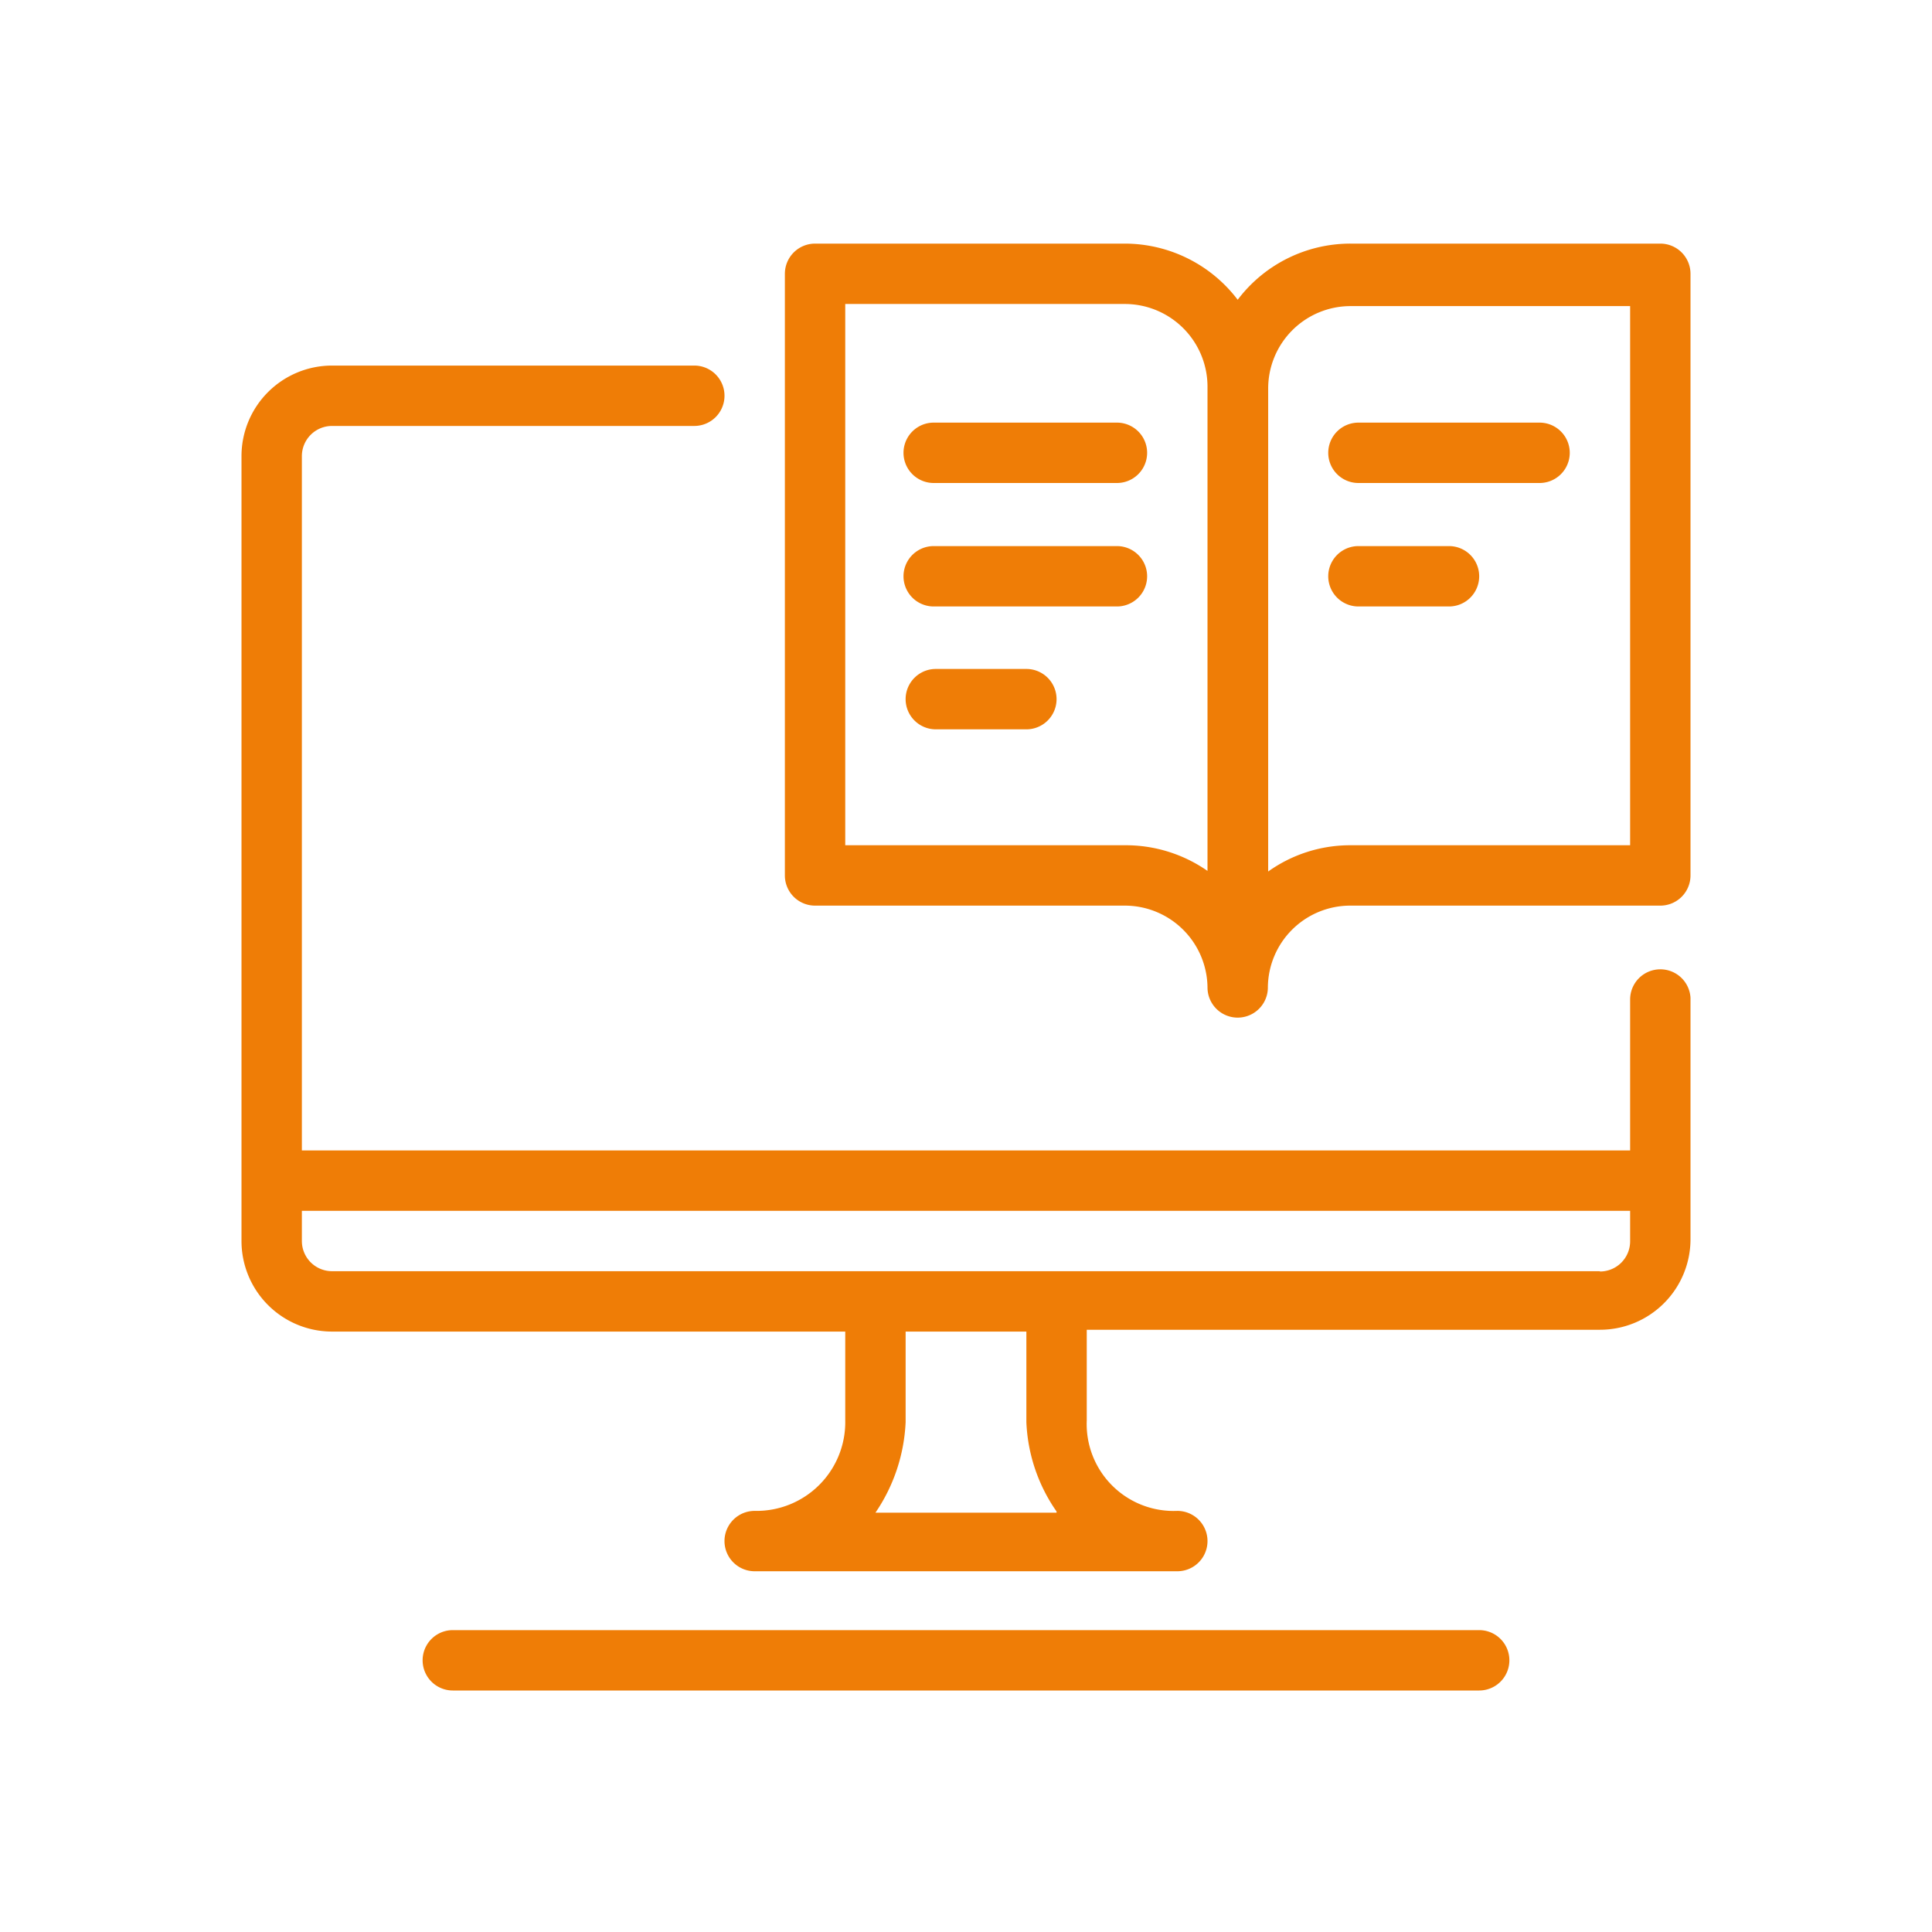 <svg id="Ebene_1" data-name="Ebene 1" xmlns="http://www.w3.org/2000/svg" viewBox="0 0 64 64"><defs><style>.cls-1{fill:#ef7d06;}</style></defs><path class="cls-1" d="M55,8.07H44.74A4.68,4.68,0,0,0,41,9.93a4.7,4.7,0,0,0-3.74-1.86H27a1,1,0,0,0-1,1V29a1,1,0,0,0,1,1H37.27A2.74,2.74,0,0,1,40,32.71a1,1,0,0,0,2,0A2.73,2.73,0,0,1,44.74,30H55a1,1,0,0,0,1-1V9.07A1,1,0,0,0,55,8.07ZM40,28.85A4.73,4.73,0,0,0,37.27,28H28V10.07h9.26A2.74,2.74,0,0,1,40,12.8ZM54,28H44.74a4.67,4.67,0,0,0-2.73.87v-16a2.73,2.73,0,0,1,2.73-2.73H54Z"/><path class="cls-1" d="M37,14H30.93a1,1,0,1,0,0,2H37a1,1,0,1,0,0-2Z"/><path class="cls-1" d="M44,15a1,1,0,0,0,1,1H51a1,1,0,0,0,0-2H45A1,1,0,0,0,44,15Z"/><path class="cls-1" d="M37,18.09H30.93a1,1,0,0,0,0,2H37a1,1,0,0,0,0-2Z"/><path class="cls-1" d="M34,22.16h-3a1,1,0,0,0,0,2h3a1,1,0,0,0,0-2Z"/><path class="cls-1" d="M48,18.09H45a1,1,0,0,0,0,2h3a1,1,0,0,0,0-2Z"/><path class="cls-1" d="M55,32.11a1,1,0,0,0-1,1v5H10v-23a1,1,0,0,1,1-1H23a1,1,0,0,0,0-2H11a3,3,0,0,0-3,3v26a3,3,0,0,0,3,3H28v2.94a2.94,2.94,0,0,1-3,3,1,1,0,1,0,0,2H39a1,1,0,0,0,0-2,2.88,2.88,0,0,1-3-3v-3H53a3,3,0,0,0,3-3v-8A1,1,0,0,0,55,32.11Zm-20,18H29a5.77,5.77,0,0,0,1-3v-3h4v3A5.57,5.57,0,0,0,35,50.07Zm18-8H11a1,1,0,0,1-1-1v-1H54v1A1,1,0,0,1,53,42.12Z"/><path class="cls-1" d="M49,54H15a1,1,0,1,0,0,2H49a1,1,0,0,0,0-2Z"/></svg>